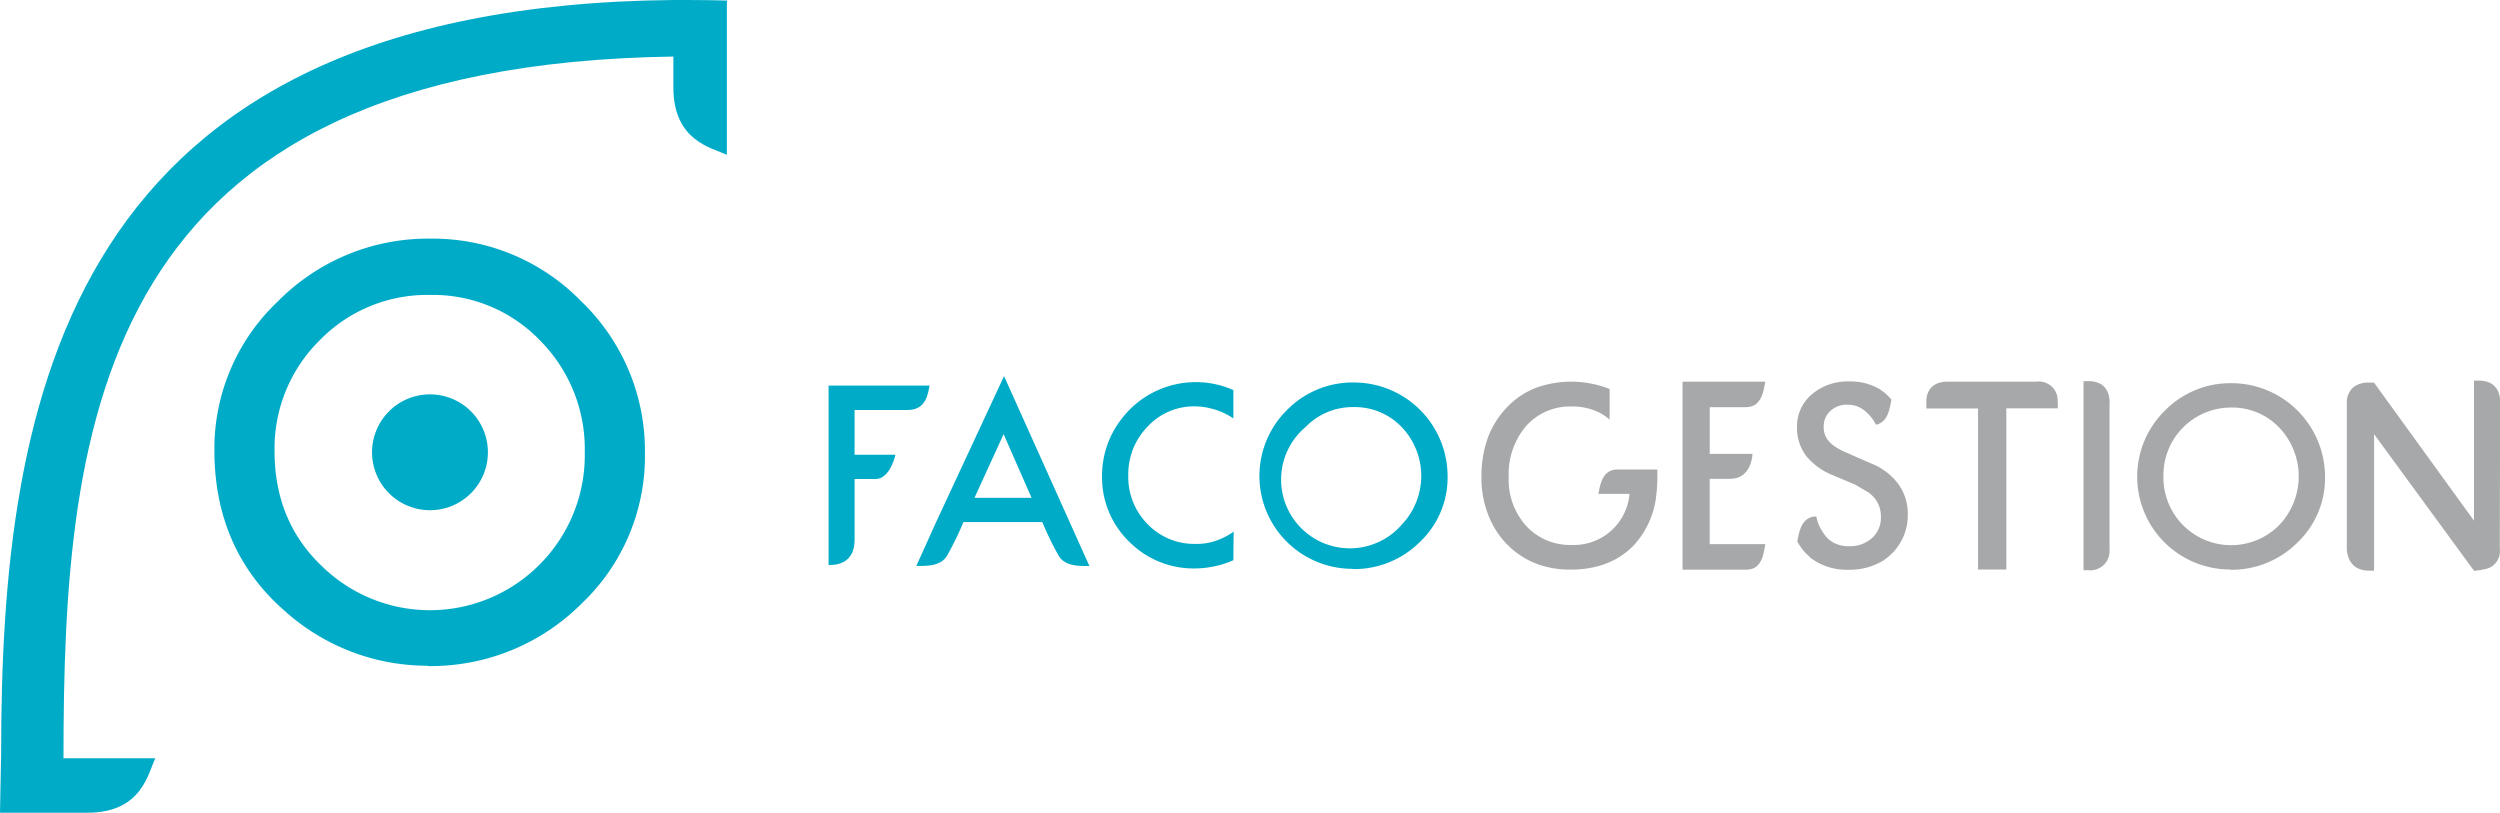 <svg id="Layer_1" data-name="Layer 1" xmlns="http://www.w3.org/2000/svg" viewBox="0 0 400.08 130.06"><path d="M80,75.89a9.27,9.27,0,1,1-9.27-9.26A9.27,9.27,0,0,1,80,75.89" transform="translate(-1.92 -3.52)" fill="#00abc8"/><path d="M70.34,110.06a34.14,34.14,0,0,1-22.93-8.84C40,94.74,36.23,86.12,36.23,75.61a32.42,32.42,0,0,1,10.2-23.9,33.75,33.75,0,0,1,24.42-10A33.14,33.14,0,0,1,95,51.8,33.13,33.13,0,0,1,105.13,76,32.52,32.52,0,0,1,95,100.11a34.12,34.12,0,0,1-24.63,10m.38-59.39A24,24,0,0,0,53.06,58a24.27,24.27,0,0,0-7.2,17.77c0,7.37,2.51,13.5,7.47,18.25a24.73,24.73,0,0,0,34.92-.13,24.76,24.76,0,0,0,7.25-18A24.61,24.61,0,0,0,88.34,58a23.76,23.76,0,0,0-17.62-7.28" transform="translate(-1.92 -3.52)" fill="#00abc8"/><path d="M118.3,3.61q-3.28-.09-6.44-.09h-2.18v0C12.36,4.47,2.1,67.26,2.1,124.18l-.18,9.4h14c8.77,0,9.7-6.39,10.86-8.71H12.08c0-54.51,5.62-110.95,97.6-112.3V17.5c0,8.6,6.14,9.66,8.56,10.79V4c0-.14.05-.28.06-.42" transform="translate(-1.92 -3.52)" fill="#00abc8"/><path d="M218.35,94.55a14.86,14.86,0,0,1-10-3.86,14.83,14.83,0,0,1-.42-21.6,14.71,14.71,0,0,1,10.65-4.36,15,15,0,0,1,15,15,14.19,14.19,0,0,1-4.43,10.52,14.91,14.91,0,0,1-10.75,4.34m.17-25.92a10.47,10.47,0,0,0-7.71,3.18,11,11,0,1,0,15.36,15.66,11.32,11.32,0,0,0,0-15.66,10.34,10.34,0,0,0-7.68-3.18" transform="translate(-1.92 -3.52)" fill="#00abc8"/><path d="M134.52,94V65.23h16.17c-.27,1.18-.49,3.9-3.5,3.9h-8.51v7.16h6.54s-.82,3.89-3.2,3.89h-3.34v9.71c0,3.26-2.06,4.06-4.15,4.06Z" transform="translate(-1.92 -3.52)" fill="#00abc8"/><path d="M162.6,63.71,151.72,87.09h0l-3.16,7h.53c2.09,0,3.57-.29,4.4-1.66a49.93,49.93,0,0,0,2.61-5.36h12.62a50.53,50.53,0,0,0,2.61,5.37c.83,1.37,2.31,1.66,4.4,1.66h.53Zm-4.73,19.47L162.53,73,167,83.18Z" transform="translate(-1.92 -3.52)" fill="#00abc8"/><path d="M199.34,88.59l-.28.21a11.35,11.35,0,0,1-1.88,1,9.45,9.45,0,0,1-4,.76,10.3,10.3,0,0,1-7.6-3.16,10.68,10.68,0,0,1-3.1-7.75,10.94,10.94,0,0,1,3.1-7.87,10.12,10.12,0,0,1,7.58-3.23,11.34,11.34,0,0,1,6.14,1.93V65.94a14.91,14.91,0,0,0-17.39,4,14.83,14.83,0,0,0-3.63,9.79,14.33,14.33,0,0,0,4.33,10.46,14.5,14.5,0,0,0,10.51,4.3,15.42,15.42,0,0,0,6.18-1.32Z" transform="translate(-1.92 -3.52)" fill="#00abc8"/><path d="M358.82,94.66a14.91,14.91,0,0,1-10-3.86,14.83,14.83,0,0,1-.42-21.6A14.71,14.71,0,0,1,359,64.84a15,15,0,0,1,15,15,14.21,14.21,0,0,1-4.43,10.52,14.91,14.91,0,0,1-10.75,4.34M359,68.74a10.81,10.81,0,0,0-10.86,10.94,10.83,10.83,0,0,0,18.5,7.9,11.31,11.31,0,0,0,0-15.66A10.36,10.36,0,0,0,359,68.74" transform="translate(-1.92 -3.52)" fill="#a7a8a9"/><path d="M271.18,94.68V64.6h13.26c-.28,1.24-.51,4.08-3.07,4.08h-5.84v7.47l.5,0h6.35s-.11,4-3.56,4h-3.29V90.6h8.91c-.28,1.24-.42,4.08-3,4.08Z" transform="translate(-1.92 -3.52)" fill="#a7a8a9"/><path d="M260.54,78.66a2.56,2.56,0,0,0-1,.26c-1.41.72-1.61,2.68-1.84,3.63h5a8.95,8.95,0,0,1-9.24,8.18,9.54,9.54,0,0,1-7.26-3,11.05,11.05,0,0,1-2.84-7.83,11.91,11.91,0,0,1,2.8-8.22,9.41,9.41,0,0,1,7.3-3.11,9.55,9.55,0,0,1,4.82,1.2,8.72,8.72,0,0,1,1.23.89V65.77a16.71,16.71,0,0,0-11.67-.23,12.7,12.7,0,0,0-4.39,2.79,14.16,14.16,0,0,0-3.37,5.09A18.11,18.11,0,0,0,239,79.87a16,16,0,0,0,1.87,7.75A13.54,13.54,0,0,0,246.21,93a13,13,0,0,0,3.28,1.25,15.68,15.68,0,0,0,3.73.43c4.27,0,7.7-1.32,10.19-3.93a14,14,0,0,0,3.59-8.2,22.06,22.06,0,0,0,.15-2.49v-1.4Z" transform="translate(-1.92 -3.52)" fill="#a7a8a9"/><path d="M331.21,67.7a3,3,0,0,0-3.41-3.1H313.61c-3.71,0-3.41,3.29-3.41,3.29v1h8.27V94.66H323V68.87h8.24v-.71A3.47,3.47,0,0,0,331.21,67.7Z" transform="translate(-1.92 -3.52)" fill="#a7a8a9"/><path d="M339.51,91.41V80.57h0V68.32s.5-3.81-3.39-3.81h-.77v19.6h0V94.77h.75A3.08,3.08,0,0,0,339.51,91.41Z" transform="translate(-1.92 -3.52)" fill="#a7a8a9"/><path d="M305.63,80.87a10,10,0,0,0-4.35-3.22l-4-1.75a9.36,9.36,0,0,1-1.62-.86,5,5,0,0,1-1.08-.93,3.3,3.3,0,0,1-.81-2.26,3.34,3.34,0,0,1,1.06-2.56,3.8,3.8,0,0,1,2.76-1A4.2,4.2,0,0,1,300,69a6.69,6.69,0,0,1,2,2.24l.14.25c2-.41,2.21-2.83,2.47-4h0a7.65,7.65,0,0,0-2.08-1.81,9.32,9.32,0,0,0-4.64-1.12,8.88,8.88,0,0,0-6,2.05,6.66,6.66,0,0,0-2.39,5.24,7.47,7.47,0,0,0,1.47,4.64,4.09,4.09,0,0,0,.39.44,10.61,10.61,0,0,0,4,2.69l3.42,1.44,2.14,1.25a6.08,6.08,0,0,1,1,.93,4.61,4.61,0,0,1,1,3,4.32,4.32,0,0,1-1.41,3.38,5.3,5.3,0,0,1-3.76,1.31,4.91,4.91,0,0,1-2-.38,4.28,4.28,0,0,1-.76-.41,6,6,0,0,1-.5-.38,7.07,7.07,0,0,1-1.9-3.59v0a2.55,2.55,0,0,0-1.19.27c-1.43.72-1.63,2.74-1.86,3.73v0h0a8.33,8.33,0,0,0,1.85,2.34c.16.14.29.29.46.42a9.63,9.63,0,0,0,5.87,1.77,10.26,10.26,0,0,0,5.66-1.52,9.29,9.29,0,0,0,1.22-1,8.59,8.59,0,0,0,2.62-6.51A8,8,0,0,0,305.63,80.87Z" transform="translate(-1.92 -3.52)" fill="#a7a8a9"/><path d="M402,75.1h0V68.23s.5-3.8-3.4-3.8h-.76V86.85l-16-22.1h-.79a3.84,3.84,0,0,0-2.56.78,3.23,3.23,0,0,0-1,2.56V78.88h0V91.06s-.26,3.78,3.56,3.78h.8V75.36h0V73l16,21.87a11.85,11.85,0,0,0,1.95-.32h0a3,3,0,0,0,1-.46,2.93,2.93,0,0,0,1.17-2,3.1,3.1,0,0,0,0-.73Z" transform="translate(-1.92 -3.52)" fill="#a7a8a9"/></svg>